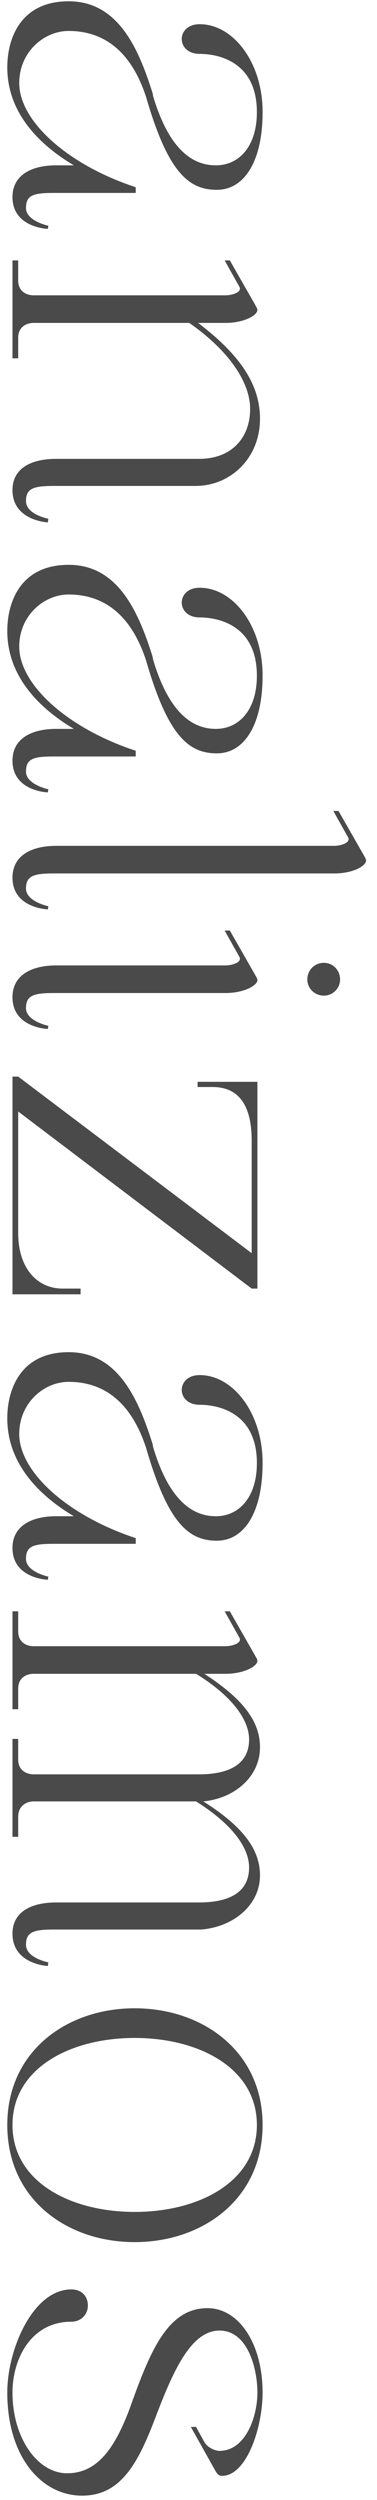 <svg width="29" height="192" viewBox="0 0 29 192" fill="none" xmlns="http://www.w3.org/2000/svg">
<path d="M3.72 17.338L3.68 17.578C3.68 17.578 0.96 17.498 0.96 15.138C0.96 13.458 2.4 12.698 4.32 12.698L5.68 12.698C3.12 11.178 0.56 8.738 0.56 5.178C0.56 2.978 1.56 0.098 5.28 0.098C9 0.098 10.6 3.538 11.72 7.098C11.76 7.218 11.76 7.338 11.8 7.458C13 11.418 14.76 12.698 16.6 12.698C18.44 12.698 19.76 11.178 19.76 8.618C19.76 4.578 16.56 4.138 15.36 4.138C13.52 4.138 13.52 1.858 15.36 1.858C17.92 1.858 20.16 4.738 20.2 8.498C20.2 8.538 20.2 8.578 20.2 8.618C20.2 12.378 18.8 14.578 16.68 14.578C14.52 14.578 12.92 13.258 11.24 7.458C10.08 3.898 7.96 2.378 5.28 2.378C3.36 2.378 1.48 4.018 1.48 6.378C1.48 9.298 5.2 12.658 10.44 14.378L10.44 14.818L4.08 14.818C2.52 14.818 2 15.018 2 15.978C2 16.978 3.72 17.338 3.72 17.338ZM3.72 39.841L3.68 40.121C3.68 40.121 0.96 40.001 0.96 37.641C0.96 35.961 2.4 35.241 4.32 35.241L15.32 35.241C17.84 35.241 19.24 33.601 19.24 31.401C19.24 29.361 17.6 26.921 14.56 24.801L2.6 24.801C1.92 24.801 1.4 25.201 1.4 25.921L1.4 27.521L0.96 27.521L0.96 20.001L1.4 20.001L1.4 21.561C1.4 22.281 1.92 22.681 2.6 22.681L17.36 22.681C17.84 22.681 18.68 22.441 18.4 22.001L17.28 20.001L17.68 20.001L19.6 23.361C19.68 23.521 19.8 23.681 19.8 23.801C19.8 24.241 18.72 24.801 17.36 24.801L15.24 24.801C18.4 27.201 20 29.481 20 32.161C20 35.201 17.72 37.321 15.04 37.321L4.12 37.321C2.56 37.321 2 37.521 2 38.481C2 39.521 3.72 39.841 3.72 39.841ZM3.72 60.619L3.68 60.859C3.68 60.859 0.96 60.779 0.96 58.419C0.96 56.739 2.4 55.979 4.32 55.979L5.68 55.979C3.12 54.459 0.56 52.019 0.56 48.459C0.56 46.259 1.56 43.379 5.28 43.379C9 43.379 10.6 46.819 11.72 50.379C11.76 50.499 11.76 50.619 11.8 50.739C13 54.699 14.76 55.979 16.6 55.979C18.44 55.979 19.76 54.459 19.76 51.899C19.76 47.859 16.56 47.419 15.36 47.419C13.52 47.419 13.52 45.139 15.36 45.139C17.92 45.139 20.16 48.019 20.2 51.779C20.2 51.819 20.2 51.859 20.2 51.899C20.2 55.659 18.8 57.859 16.68 57.859C14.52 57.859 12.92 56.539 11.24 50.739C10.08 47.179 7.96 45.659 5.28 45.659C3.36 45.659 1.48 47.299 1.48 49.659C1.48 52.579 5.2 55.939 10.44 57.659L10.44 58.099L4.08 58.099C2.52 58.099 2 58.299 2 59.259C2 60.259 3.72 60.619 3.72 60.619ZM3.72 69.602L3.68 69.842C3.68 69.842 0.96 69.762 0.96 67.402C0.96 65.722 2.4 64.962 4.32 64.962L25.16 64.962C25.16 64.962 25.24 64.962 25.72 64.962C26.2 64.962 27.04 64.722 26.76 64.282L25.64 62.282L26.04 62.282L27.96 65.642C28.04 65.802 28.16 65.962 28.16 66.082C28.16 66.522 27.12 67.082 25.72 67.082C25.32 67.082 4.28 67.082 4.12 67.082C2.56 67.082 2 67.282 2 68.242C2 69.242 3.72 69.602 3.72 69.602ZM3.72 78.786L3.68 79.026C3.68 79.026 0.96 78.946 0.96 76.586C0.96 74.906 2.4 74.146 4.32 74.146L17.36 74.146C17.84 74.146 18.68 73.906 18.4 73.466L17.28 71.466L17.68 71.466L19.6 74.826C19.68 74.986 19.8 75.146 19.8 75.266C19.8 75.706 18.72 76.266 17.36 76.266C16.64 76.266 4.12 76.266 4.12 76.266C2.56 76.266 2 76.466 2 77.426C2 78.426 3.72 78.786 3.72 78.786ZM23.64 75.226C23.64 74.506 24.2 73.946 24.92 73.946C25.6 73.946 26.16 74.506 26.16 75.226C26.16 75.906 25.6 76.466 24.92 76.466C24.2 76.466 23.64 75.906 23.64 75.226ZM6.2 98.965L6.2 99.405L0.96 99.405L0.96 82.685L1.4 82.685L19.36 96.245L19.36 87.605C19.36 84.725 18.24 83.485 16.36 83.485L15.2 83.485L15.2 83.085L19.8 83.085L19.8 98.965L19.36 98.965L1.4 85.365L1.4 94.685C1.4 97.525 2.96 98.965 4.8 98.965L6.2 98.965ZM3.72 121.088L3.68 121.328C3.68 121.328 0.96 121.248 0.96 118.888C0.96 117.208 2.4 116.448 4.32 116.448L5.68 116.448C3.12 114.928 0.56 112.488 0.56 108.928C0.56 106.728 1.56 103.848 5.28 103.848C9 103.848 10.6 107.288 11.72 110.848C11.76 110.968 11.76 111.088 11.8 111.208C13 115.168 14.76 116.448 16.6 116.448C18.44 116.448 19.76 114.928 19.76 112.368C19.76 108.328 16.56 107.888 15.36 107.888C13.52 107.888 13.52 105.608 15.36 105.608C17.92 105.608 20.16 108.488 20.2 112.248C20.2 112.288 20.2 112.328 20.2 112.368C20.2 116.128 18.8 118.328 16.68 118.328C14.52 118.328 12.92 117.008 11.24 111.208C10.08 107.648 7.96 106.128 5.28 106.128C3.36 106.128 1.48 107.768 1.48 110.128C1.48 113.048 5.2 116.408 10.44 118.128L10.44 118.568L4.08 118.568C2.52 118.568 2 118.768 2 119.728C2 120.728 3.72 121.088 3.72 121.088ZM3.72 150.711L3.68 150.991C3.68 150.991 0.96 150.871 0.96 148.511C0.96 146.831 2.4 146.111 4.32 146.111L15.32 146.111C17.84 146.111 19.16 145.191 19.16 143.431C19.16 141.831 17.76 140.031 15.08 138.351L2.6 138.351C1.92 138.351 1.4 138.791 1.4 139.511L1.4 141.071L0.96 141.071L0.96 133.551L1.4 133.551L1.4 135.151C1.4 135.871 1.92 136.271 2.6 136.271L15.32 136.271C17.84 136.271 19.16 135.351 19.16 133.591C19.16 132.031 17.76 130.191 15.08 128.551L2.6 128.551C1.92 128.551 1.4 128.951 1.4 129.671L1.4 131.271L0.96 131.271L0.96 123.751L1.4 123.751L1.4 125.311C1.4 126.031 1.92 126.431 2.6 126.431L17.36 126.431C17.84 126.431 18.68 126.191 18.4 125.751L17.28 123.751L17.68 123.751L19.6 127.111C19.68 127.271 19.8 127.431 19.8 127.551C19.8 127.991 18.72 128.551 17.36 128.551L15.72 128.551C18.56 130.391 20 132.111 20 134.191C20 136.431 18.08 138.111 15.64 138.351C18.56 140.191 20 141.951 20 144.031C20 146.311 17.96 147.991 15.48 148.191L4.12 148.191C2.56 148.191 2 148.391 2 149.351C2 150.391 3.72 150.711 3.72 150.711ZM20.2 163.198C20.2 168.918 15.56 172.198 10.36 172.198C5.16 172.198 0.56 168.918 0.56 163.198C0.56 157.518 5.16 154.238 10.36 154.238C15.56 154.238 20.2 157.518 20.2 163.198ZM0.96 163.198C0.96 167.558 5.4 169.878 10.36 169.878C15.32 169.878 19.76 167.558 19.76 163.198C19.76 158.838 15.32 156.518 10.36 156.518C5.4 156.518 0.96 158.838 0.96 163.198ZM12.08 185.35C10.76 188.83 9.48 191.67 6.32 191.67C3.2 191.67 0.56 188.71 0.56 183.75C0.56 180.39 2.56 175.83 5.48 175.83C6.36 175.83 6.76 176.43 6.76 177.07C6.76 177.71 6.28 178.31 5.48 178.31C2.4 178.31 0.96 181.15 0.96 183.75C0.96 187.23 2.88 189.95 5.16 189.95C7.52 189.95 8.92 187.99 10.16 184.47C11.68 180.23 13.04 177.27 15.96 177.27C18.4 177.27 20.2 180.03 20.2 183.75C20.2 186.47 18.96 190.15 17.08 190.15C16.8 190.15 16.68 189.95 16.56 189.75L14.68 186.39L15.08 186.39L15.72 187.55C16 188.03 16.6 188.23 16.88 188.23C18.88 188.23 19.8 185.63 19.8 183.75C19.8 181.95 19.08 178.99 16.88 178.99C14.76 178.99 13.4 181.91 12.08 185.35Z" fill="#4A4A4A"/>
</svg>

